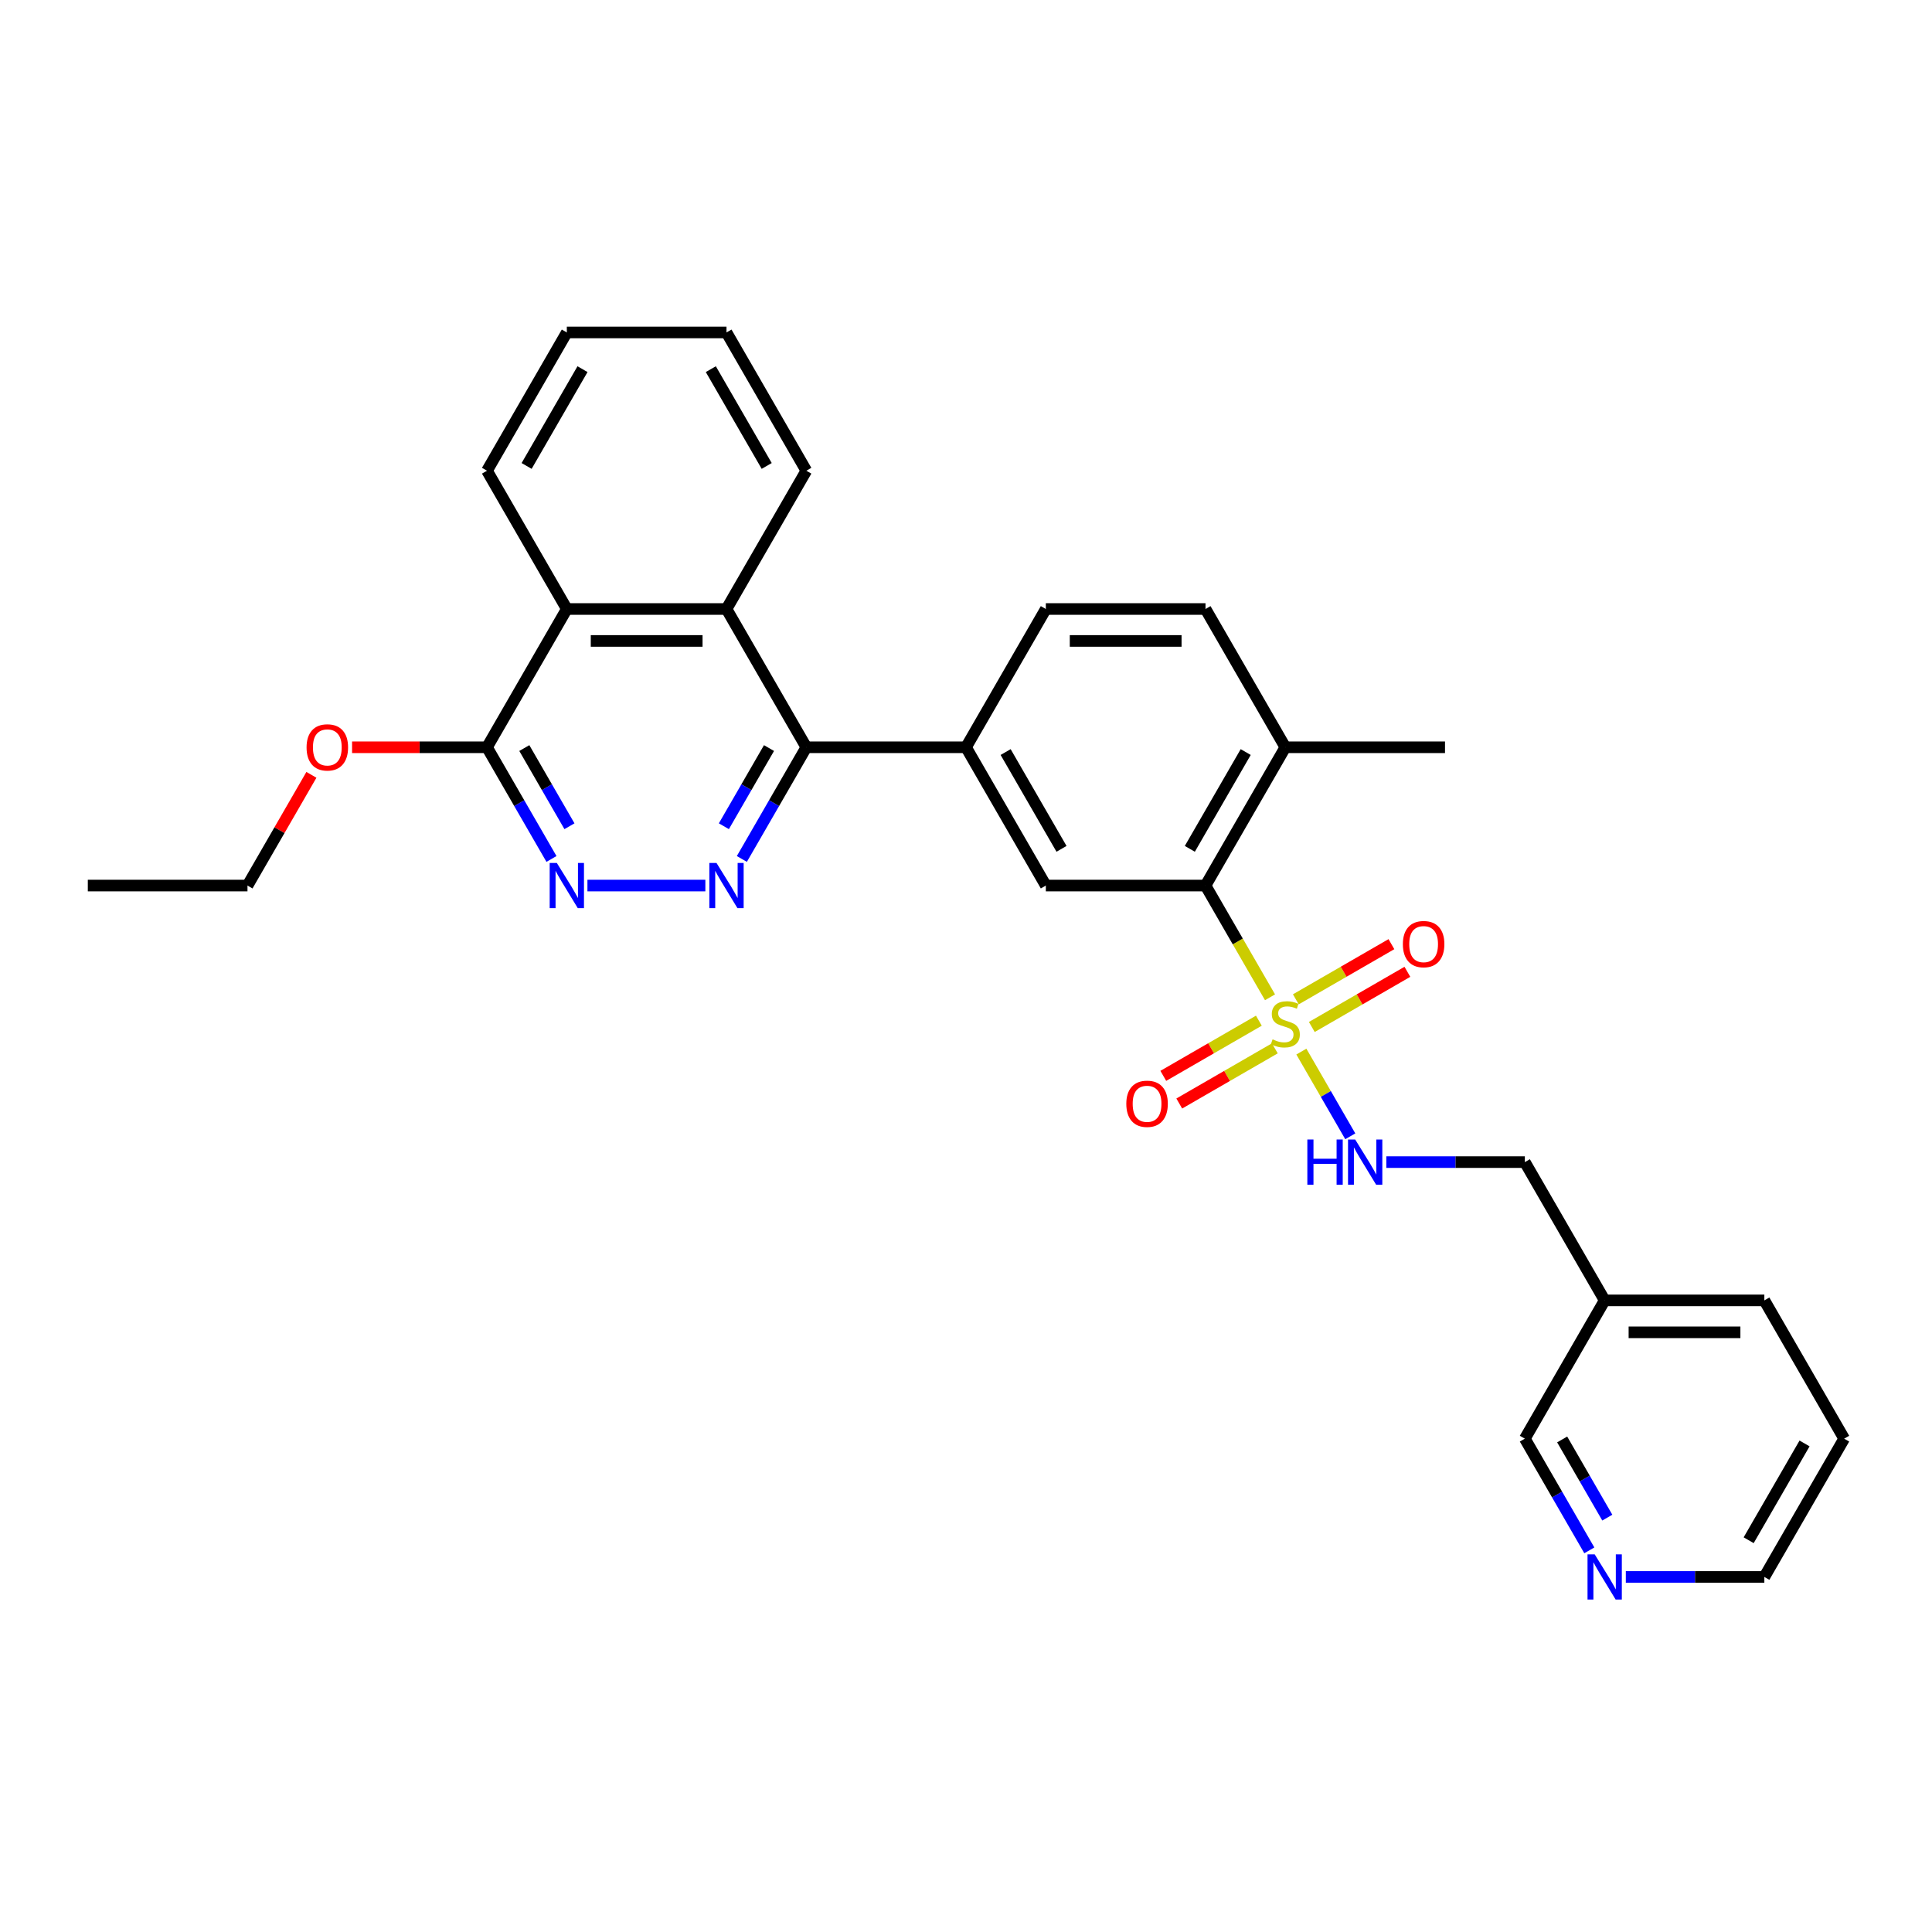 <?xml version='1.0' encoding='iso-8859-1'?>
<svg version='1.1' baseProfile='full'
              xmlns='http://www.w3.org/2000/svg'
                      xmlns:rdkit='http://www.rdkit.org/xml'
                      xmlns:xlink='http://www.w3.org/1999/xlink'
                  xml:space='preserve'
width='1000px' height='1000px' viewBox='0 0 1000 1000'>
<!-- END OF HEADER -->
<rect style='opacity:1.0;fill:#FFFFFF;stroke:none' width='1000' height='1000' x='0' y='0'> </rect>
<path class='bond-1' d='M 657.359,516.199 L 640.663,487.281' style='fill:none;fill-rule:evenodd;stroke:#CCCC00;stroke-width:6px;stroke-linecap:butt;stroke-linejoin:miter;stroke-opacity:1' />
<path class='bond-1' d='M 640.663,487.281 L 623.967,458.363' style='fill:none;fill-rule:evenodd;stroke:#000000;stroke-width:6px;stroke-linecap:butt;stroke-linejoin:miter;stroke-opacity:1' />
<path class='bond-7' d='M 673.582,544.299 L 686.242,566.226' style='fill:none;fill-rule:evenodd;stroke:#CCCC00;stroke-width:6px;stroke-linecap:butt;stroke-linejoin:miter;stroke-opacity:1' />
<path class='bond-7' d='M 686.242,566.226 L 698.902,588.153' style='fill:none;fill-rule:evenodd;stroke:#0000FF;stroke-width:6px;stroke-linecap:butt;stroke-linejoin:miter;stroke-opacity:1' />
<path class='bond-10' d='M 651.587,528.303 L 626.853,542.583' style='fill:none;fill-rule:evenodd;stroke:#CCCC00;stroke-width:6px;stroke-linecap:butt;stroke-linejoin:miter;stroke-opacity:1' />
<path class='bond-10' d='M 626.853,542.583 L 602.118,556.864' style='fill:none;fill-rule:evenodd;stroke:#FF0000;stroke-width:6px;stroke-linecap:butt;stroke-linejoin:miter;stroke-opacity:1' />
<path class='bond-10' d='M 659.851,542.618 L 635.117,556.898' style='fill:none;fill-rule:evenodd;stroke:#CCCC00;stroke-width:6px;stroke-linecap:butt;stroke-linejoin:miter;stroke-opacity:1' />
<path class='bond-10' d='M 635.117,556.898 L 610.383,571.178' style='fill:none;fill-rule:evenodd;stroke:#FF0000;stroke-width:6px;stroke-linecap:butt;stroke-linejoin:miter;stroke-opacity:1' />
<path class='bond-11' d='M 678.992,531.567 L 703.726,517.286' style='fill:none;fill-rule:evenodd;stroke:#CCCC00;stroke-width:6px;stroke-linecap:butt;stroke-linejoin:miter;stroke-opacity:1' />
<path class='bond-11' d='M 703.726,517.286 L 728.46,503.006' style='fill:none;fill-rule:evenodd;stroke:#FF0000;stroke-width:6px;stroke-linecap:butt;stroke-linejoin:miter;stroke-opacity:1' />
<path class='bond-11' d='M 670.727,517.252 L 695.461,502.972' style='fill:none;fill-rule:evenodd;stroke:#CCCC00;stroke-width:6px;stroke-linecap:butt;stroke-linejoin:miter;stroke-opacity:1' />
<path class='bond-11' d='M 695.461,502.972 L 720.196,488.692' style='fill:none;fill-rule:evenodd;stroke:#FF0000;stroke-width:6px;stroke-linecap:butt;stroke-linejoin:miter;stroke-opacity:1' />
<path class='bond-0' d='M 383.982,444.594 L 400.669,415.692' style='fill:none;fill-rule:evenodd;stroke:#0000FF;stroke-width:6px;stroke-linecap:butt;stroke-linejoin:miter;stroke-opacity:1' />
<path class='bond-0' d='M 400.669,415.692 L 417.355,386.79' style='fill:none;fill-rule:evenodd;stroke:#000000;stroke-width:6px;stroke-linecap:butt;stroke-linejoin:miter;stroke-opacity:1' />
<path class='bond-0' d='M 374.674,427.659 L 386.354,407.428' style='fill:none;fill-rule:evenodd;stroke:#0000FF;stroke-width:6px;stroke-linecap:butt;stroke-linejoin:miter;stroke-opacity:1' />
<path class='bond-0' d='M 386.354,407.428 L 398.035,387.196' style='fill:none;fill-rule:evenodd;stroke:#000000;stroke-width:6px;stroke-linecap:butt;stroke-linejoin:miter;stroke-opacity:1' />
<path class='bond-3' d='M 365.091,458.363 L 304.057,458.363' style='fill:none;fill-rule:evenodd;stroke:#0000FF;stroke-width:6px;stroke-linecap:butt;stroke-linejoin:miter;stroke-opacity:1' />
<path class='bond-6' d='M 623.967,458.363 L 541.322,458.363' style='fill:none;fill-rule:evenodd;stroke:#000000;stroke-width:6px;stroke-linecap:butt;stroke-linejoin:miter;stroke-opacity:1' />
<path class='bond-12' d='M 623.967,458.363 L 665.289,386.79' style='fill:none;fill-rule:evenodd;stroke:#000000;stroke-width:6px;stroke-linecap:butt;stroke-linejoin:miter;stroke-opacity:1' />
<path class='bond-12' d='M 615.851,439.362 L 644.776,389.262' style='fill:none;fill-rule:evenodd;stroke:#000000;stroke-width:6px;stroke-linecap:butt;stroke-linejoin:miter;stroke-opacity:1' />
<path class='bond-2' d='M 417.355,386.79 L 500,386.79' style='fill:none;fill-rule:evenodd;stroke:#000000;stroke-width:6px;stroke-linecap:butt;stroke-linejoin:miter;stroke-opacity:1' />
<path class='bond-4' d='M 417.355,386.79 L 376.033,315.218' style='fill:none;fill-rule:evenodd;stroke:#000000;stroke-width:6px;stroke-linecap:butt;stroke-linejoin:miter;stroke-opacity:1' />
<path class='bond-32' d='M 285.439,444.594 L 268.753,415.692' style='fill:none;fill-rule:evenodd;stroke:#0000FF;stroke-width:6px;stroke-linecap:butt;stroke-linejoin:miter;stroke-opacity:1' />
<path class='bond-32' d='M 268.753,415.692 L 252.066,386.79' style='fill:none;fill-rule:evenodd;stroke:#000000;stroke-width:6px;stroke-linecap:butt;stroke-linejoin:miter;stroke-opacity:1' />
<path class='bond-32' d='M 294.748,427.659 L 283.067,407.428' style='fill:none;fill-rule:evenodd;stroke:#0000FF;stroke-width:6px;stroke-linecap:butt;stroke-linejoin:miter;stroke-opacity:1' />
<path class='bond-32' d='M 283.067,407.428 L 271.387,387.196' style='fill:none;fill-rule:evenodd;stroke:#000000;stroke-width:6px;stroke-linecap:butt;stroke-linejoin:miter;stroke-opacity:1' />
<path class='bond-9' d='M 376.033,315.218 L 293.388,315.218' style='fill:none;fill-rule:evenodd;stroke:#000000;stroke-width:6px;stroke-linecap:butt;stroke-linejoin:miter;stroke-opacity:1' />
<path class='bond-9' d='M 363.636,331.747 L 305.785,331.747' style='fill:none;fill-rule:evenodd;stroke:#000000;stroke-width:6px;stroke-linecap:butt;stroke-linejoin:miter;stroke-opacity:1' />
<path class='bond-20' d='M 376.033,315.218 L 417.355,243.646' style='fill:none;fill-rule:evenodd;stroke:#000000;stroke-width:6px;stroke-linecap:butt;stroke-linejoin:miter;stroke-opacity:1' />
<path class='bond-5' d='M 500,386.79 L 541.322,458.363' style='fill:none;fill-rule:evenodd;stroke:#000000;stroke-width:6px;stroke-linecap:butt;stroke-linejoin:miter;stroke-opacity:1' />
<path class='bond-5' d='M 520.513,389.262 L 549.438,439.362' style='fill:none;fill-rule:evenodd;stroke:#000000;stroke-width:6px;stroke-linecap:butt;stroke-linejoin:miter;stroke-opacity:1' />
<path class='bond-30' d='M 500,386.79 L 541.322,315.218' style='fill:none;fill-rule:evenodd;stroke:#000000;stroke-width:6px;stroke-linecap:butt;stroke-linejoin:miter;stroke-opacity:1' />
<path class='bond-17' d='M 717.554,601.507 L 753.405,601.507' style='fill:none;fill-rule:evenodd;stroke:#0000FF;stroke-width:6px;stroke-linecap:butt;stroke-linejoin:miter;stroke-opacity:1' />
<path class='bond-17' d='M 753.405,601.507 L 789.256,601.507' style='fill:none;fill-rule:evenodd;stroke:#000000;stroke-width:6px;stroke-linecap:butt;stroke-linejoin:miter;stroke-opacity:1' />
<path class='bond-8' d='M 252.066,386.79 L 293.388,315.218' style='fill:none;fill-rule:evenodd;stroke:#000000;stroke-width:6px;stroke-linecap:butt;stroke-linejoin:miter;stroke-opacity:1' />
<path class='bond-18' d='M 252.066,386.79 L 217.149,386.79' style='fill:none;fill-rule:evenodd;stroke:#000000;stroke-width:6px;stroke-linecap:butt;stroke-linejoin:miter;stroke-opacity:1' />
<path class='bond-18' d='M 217.149,386.79 L 182.231,386.79' style='fill:none;fill-rule:evenodd;stroke:#FF0000;stroke-width:6px;stroke-linecap:butt;stroke-linejoin:miter;stroke-opacity:1' />
<path class='bond-21' d='M 293.388,315.218 L 252.066,243.646' style='fill:none;fill-rule:evenodd;stroke:#000000;stroke-width:6px;stroke-linecap:butt;stroke-linejoin:miter;stroke-opacity:1' />
<path class='bond-15' d='M 665.289,386.79 L 623.967,315.218' style='fill:none;fill-rule:evenodd;stroke:#000000;stroke-width:6px;stroke-linecap:butt;stroke-linejoin:miter;stroke-opacity:1' />
<path class='bond-23' d='M 665.289,386.79 L 747.934,386.79' style='fill:none;fill-rule:evenodd;stroke:#000000;stroke-width:6px;stroke-linecap:butt;stroke-linejoin:miter;stroke-opacity:1' />
<path class='bond-13' d='M 541.322,315.218 L 623.967,315.218' style='fill:none;fill-rule:evenodd;stroke:#000000;stroke-width:6px;stroke-linecap:butt;stroke-linejoin:miter;stroke-opacity:1' />
<path class='bond-13' d='M 553.719,331.747 L 611.57,331.747' style='fill:none;fill-rule:evenodd;stroke:#000000;stroke-width:6px;stroke-linecap:butt;stroke-linejoin:miter;stroke-opacity:1' />
<path class='bond-14' d='M 822.629,802.456 L 805.943,773.554' style='fill:none;fill-rule:evenodd;stroke:#0000FF;stroke-width:6px;stroke-linecap:butt;stroke-linejoin:miter;stroke-opacity:1' />
<path class='bond-14' d='M 805.943,773.554 L 789.256,744.652' style='fill:none;fill-rule:evenodd;stroke:#000000;stroke-width:6px;stroke-linecap:butt;stroke-linejoin:miter;stroke-opacity:1' />
<path class='bond-14' d='M 831.938,785.521 L 820.257,765.289' style='fill:none;fill-rule:evenodd;stroke:#0000FF;stroke-width:6px;stroke-linecap:butt;stroke-linejoin:miter;stroke-opacity:1' />
<path class='bond-14' d='M 820.257,765.289 L 808.577,745.058' style='fill:none;fill-rule:evenodd;stroke:#000000;stroke-width:6px;stroke-linecap:butt;stroke-linejoin:miter;stroke-opacity:1' />
<path class='bond-31' d='M 841.521,816.224 L 877.372,816.224' style='fill:none;fill-rule:evenodd;stroke:#0000FF;stroke-width:6px;stroke-linecap:butt;stroke-linejoin:miter;stroke-opacity:1' />
<path class='bond-31' d='M 877.372,816.224 L 913.223,816.224' style='fill:none;fill-rule:evenodd;stroke:#000000;stroke-width:6px;stroke-linecap:butt;stroke-linejoin:miter;stroke-opacity:1' />
<path class='bond-16' d='M 830.579,673.08 L 789.256,601.507' style='fill:none;fill-rule:evenodd;stroke:#000000;stroke-width:6px;stroke-linecap:butt;stroke-linejoin:miter;stroke-opacity:1' />
<path class='bond-19' d='M 830.579,673.08 L 789.256,744.652' style='fill:none;fill-rule:evenodd;stroke:#000000;stroke-width:6px;stroke-linecap:butt;stroke-linejoin:miter;stroke-opacity:1' />
<path class='bond-24' d='M 830.579,673.08 L 913.223,673.08' style='fill:none;fill-rule:evenodd;stroke:#000000;stroke-width:6px;stroke-linecap:butt;stroke-linejoin:miter;stroke-opacity:1' />
<path class='bond-24' d='M 842.975,689.609 L 900.826,689.609' style='fill:none;fill-rule:evenodd;stroke:#000000;stroke-width:6px;stroke-linecap:butt;stroke-linejoin:miter;stroke-opacity:1' />
<path class='bond-25' d='M 161.186,401.055 L 144.643,429.709' style='fill:none;fill-rule:evenodd;stroke:#FF0000;stroke-width:6px;stroke-linecap:butt;stroke-linejoin:miter;stroke-opacity:1' />
<path class='bond-25' d='M 144.643,429.709 L 128.099,458.363' style='fill:none;fill-rule:evenodd;stroke:#000000;stroke-width:6px;stroke-linecap:butt;stroke-linejoin:miter;stroke-opacity:1' />
<path class='bond-27' d='M 417.355,243.646 L 376.033,172.073' style='fill:none;fill-rule:evenodd;stroke:#000000;stroke-width:6px;stroke-linecap:butt;stroke-linejoin:miter;stroke-opacity:1' />
<path class='bond-27' d='M 396.843,241.174 L 367.917,191.074' style='fill:none;fill-rule:evenodd;stroke:#000000;stroke-width:6px;stroke-linecap:butt;stroke-linejoin:miter;stroke-opacity:1' />
<path class='bond-33' d='M 252.066,243.646 L 293.388,172.073' style='fill:none;fill-rule:evenodd;stroke:#000000;stroke-width:6px;stroke-linecap:butt;stroke-linejoin:miter;stroke-opacity:1' />
<path class='bond-33' d='M 272.579,241.174 L 301.505,191.074' style='fill:none;fill-rule:evenodd;stroke:#000000;stroke-width:6px;stroke-linecap:butt;stroke-linejoin:miter;stroke-opacity:1' />
<path class='bond-22' d='M 913.223,816.224 L 954.545,744.652' style='fill:none;fill-rule:evenodd;stroke:#000000;stroke-width:6px;stroke-linecap:butt;stroke-linejoin:miter;stroke-opacity:1' />
<path class='bond-22' d='M 905.107,797.224 L 934.033,747.123' style='fill:none;fill-rule:evenodd;stroke:#000000;stroke-width:6px;stroke-linecap:butt;stroke-linejoin:miter;stroke-opacity:1' />
<path class='bond-26' d='M 913.223,673.08 L 954.545,744.652' style='fill:none;fill-rule:evenodd;stroke:#000000;stroke-width:6px;stroke-linecap:butt;stroke-linejoin:miter;stroke-opacity:1' />
<path class='bond-29' d='M 128.099,458.363 L 45.455,458.363' style='fill:none;fill-rule:evenodd;stroke:#000000;stroke-width:6px;stroke-linecap:butt;stroke-linejoin:miter;stroke-opacity:1' />
<path class='bond-28' d='M 376.033,172.073 L 293.388,172.073' style='fill:none;fill-rule:evenodd;stroke:#000000;stroke-width:6px;stroke-linecap:butt;stroke-linejoin:miter;stroke-opacity:1' />
<path  class='atom-0' d='M 658.678 537.968
Q 658.942 538.067, 660.033 538.53
Q 661.124 538.993, 662.314 539.29
Q 663.537 539.555, 664.727 539.555
Q 666.942 539.555, 668.231 538.497
Q 669.521 537.406, 669.521 535.522
Q 669.521 534.232, 668.86 533.439
Q 668.231 532.646, 667.24 532.216
Q 666.248 531.786, 664.595 531.29
Q 662.512 530.662, 661.256 530.067
Q 660.033 529.472, 659.14 528.216
Q 658.281 526.96, 658.281 524.844
Q 658.281 521.902, 660.264 520.084
Q 662.281 518.266, 666.248 518.266
Q 668.959 518.266, 672.033 519.555
L 671.273 522.1
Q 668.463 520.943, 666.347 520.943
Q 664.066 520.943, 662.81 521.902
Q 661.554 522.827, 661.587 524.447
Q 661.587 525.704, 662.215 526.464
Q 662.876 527.224, 663.802 527.654
Q 664.76 528.084, 666.347 528.58
Q 668.463 529.241, 669.719 529.902
Q 670.975 530.563, 671.868 531.918
Q 672.793 533.241, 672.793 535.522
Q 672.793 538.761, 670.612 540.513
Q 668.463 542.232, 664.86 542.232
Q 662.777 542.232, 661.19 541.77
Q 659.636 541.34, 657.785 540.58
L 658.678 537.968
' fill='#CCCC00'/>
<path  class='atom-1' d='M 370.86 446.66
L 378.529 459.057
Q 379.289 460.28, 380.512 462.495
Q 381.736 464.71, 381.802 464.842
L 381.802 446.66
L 384.909 446.66
L 384.909 470.065
L 381.702 470.065
L 373.471 456.511
Q 372.512 454.925, 371.488 453.106
Q 370.496 451.288, 370.198 450.726
L 370.198 470.065
L 367.157 470.065
L 367.157 446.66
L 370.86 446.66
' fill='#0000FF'/>
<path  class='atom-4' d='M 288.215 446.66
L 295.884 459.057
Q 296.645 460.28, 297.868 462.495
Q 299.091 464.71, 299.157 464.842
L 299.157 446.66
L 302.264 446.66
L 302.264 470.065
L 299.058 470.065
L 290.826 456.511
Q 289.868 454.925, 288.843 453.106
Q 287.851 451.288, 287.554 450.726
L 287.554 470.065
L 284.512 470.065
L 284.512 446.66
L 288.215 446.66
' fill='#0000FF'/>
<path  class='atom-8' d='M 676.678 589.805
L 679.851 589.805
L 679.851 599.755
L 691.818 599.755
L 691.818 589.805
L 694.992 589.805
L 694.992 613.21
L 691.818 613.21
L 691.818 602.4
L 679.851 602.4
L 679.851 613.21
L 676.678 613.21
L 676.678 589.805
' fill='#0000FF'/>
<path  class='atom-8' d='M 701.438 589.805
L 709.107 602.201
Q 709.868 603.425, 711.091 605.64
Q 712.314 607.854, 712.38 607.987
L 712.38 589.805
L 715.488 589.805
L 715.488 613.21
L 712.281 613.21
L 704.05 599.656
Q 703.091 598.069, 702.066 596.251
Q 701.074 594.433, 700.777 593.871
L 700.777 613.21
L 697.736 613.21
L 697.736 589.805
L 701.438 589.805
' fill='#0000FF'/>
<path  class='atom-11' d='M 582.973 571.323
Q 582.973 565.704, 585.75 562.563
Q 588.527 559.423, 593.717 559.423
Q 598.907 559.423, 601.684 562.563
Q 604.461 565.704, 604.461 571.323
Q 604.461 577.009, 601.651 580.249
Q 598.841 583.456, 593.717 583.456
Q 588.56 583.456, 585.75 580.249
Q 582.973 577.042, 582.973 571.323
M 593.717 580.811
Q 597.287 580.811, 599.205 578.431
Q 601.155 576.018, 601.155 571.323
Q 601.155 566.728, 599.205 564.414
Q 597.287 562.067, 593.717 562.067
Q 590.147 562.067, 588.196 564.381
Q 586.279 566.695, 586.279 571.323
Q 586.279 576.051, 588.196 578.431
Q 590.147 580.811, 593.717 580.811
' fill='#FF0000'/>
<path  class='atom-12' d='M 726.118 488.679
Q 726.118 483.059, 728.895 479.918
Q 731.672 476.778, 736.862 476.778
Q 742.052 476.778, 744.829 479.918
Q 747.605 483.059, 747.605 488.679
Q 747.605 494.365, 744.795 497.604
Q 741.986 500.811, 736.862 500.811
Q 731.705 500.811, 728.895 497.604
Q 726.118 494.398, 726.118 488.679
M 736.862 498.166
Q 740.432 498.166, 742.349 495.786
Q 744.3 493.373, 744.3 488.679
Q 744.3 484.084, 742.349 481.77
Q 740.432 479.423, 736.862 479.423
Q 733.291 479.423, 731.341 481.737
Q 729.424 484.051, 729.424 488.679
Q 729.424 493.406, 731.341 495.786
Q 733.291 498.166, 736.862 498.166
' fill='#FF0000'/>
<path  class='atom-15' d='M 825.405 804.522
L 833.074 816.919
Q 833.835 818.142, 835.058 820.357
Q 836.281 822.571, 836.347 822.704
L 836.347 804.522
L 839.455 804.522
L 839.455 827.927
L 836.248 827.927
L 828.017 814.373
Q 827.058 812.786, 826.033 810.968
Q 825.041 809.15, 824.744 808.588
L 824.744 827.927
L 821.702 827.927
L 821.702 804.522
L 825.405 804.522
' fill='#0000FF'/>
<path  class='atom-19' d='M 158.678 386.856
Q 158.678 381.237, 161.455 378.096
Q 164.231 374.956, 169.421 374.956
Q 174.612 374.956, 177.388 378.096
Q 180.165 381.237, 180.165 386.856
Q 180.165 392.542, 177.355 395.782
Q 174.545 398.989, 169.421 398.989
Q 164.264 398.989, 161.455 395.782
Q 158.678 392.575, 158.678 386.856
M 169.421 396.344
Q 172.992 396.344, 174.909 393.964
Q 176.86 391.551, 176.86 386.856
Q 176.86 382.261, 174.909 379.947
Q 172.992 377.6, 169.421 377.6
Q 165.851 377.6, 163.901 379.914
Q 161.983 382.228, 161.983 386.856
Q 161.983 391.584, 163.901 393.964
Q 165.851 396.344, 169.421 396.344
' fill='#FF0000'/>
</svg>
